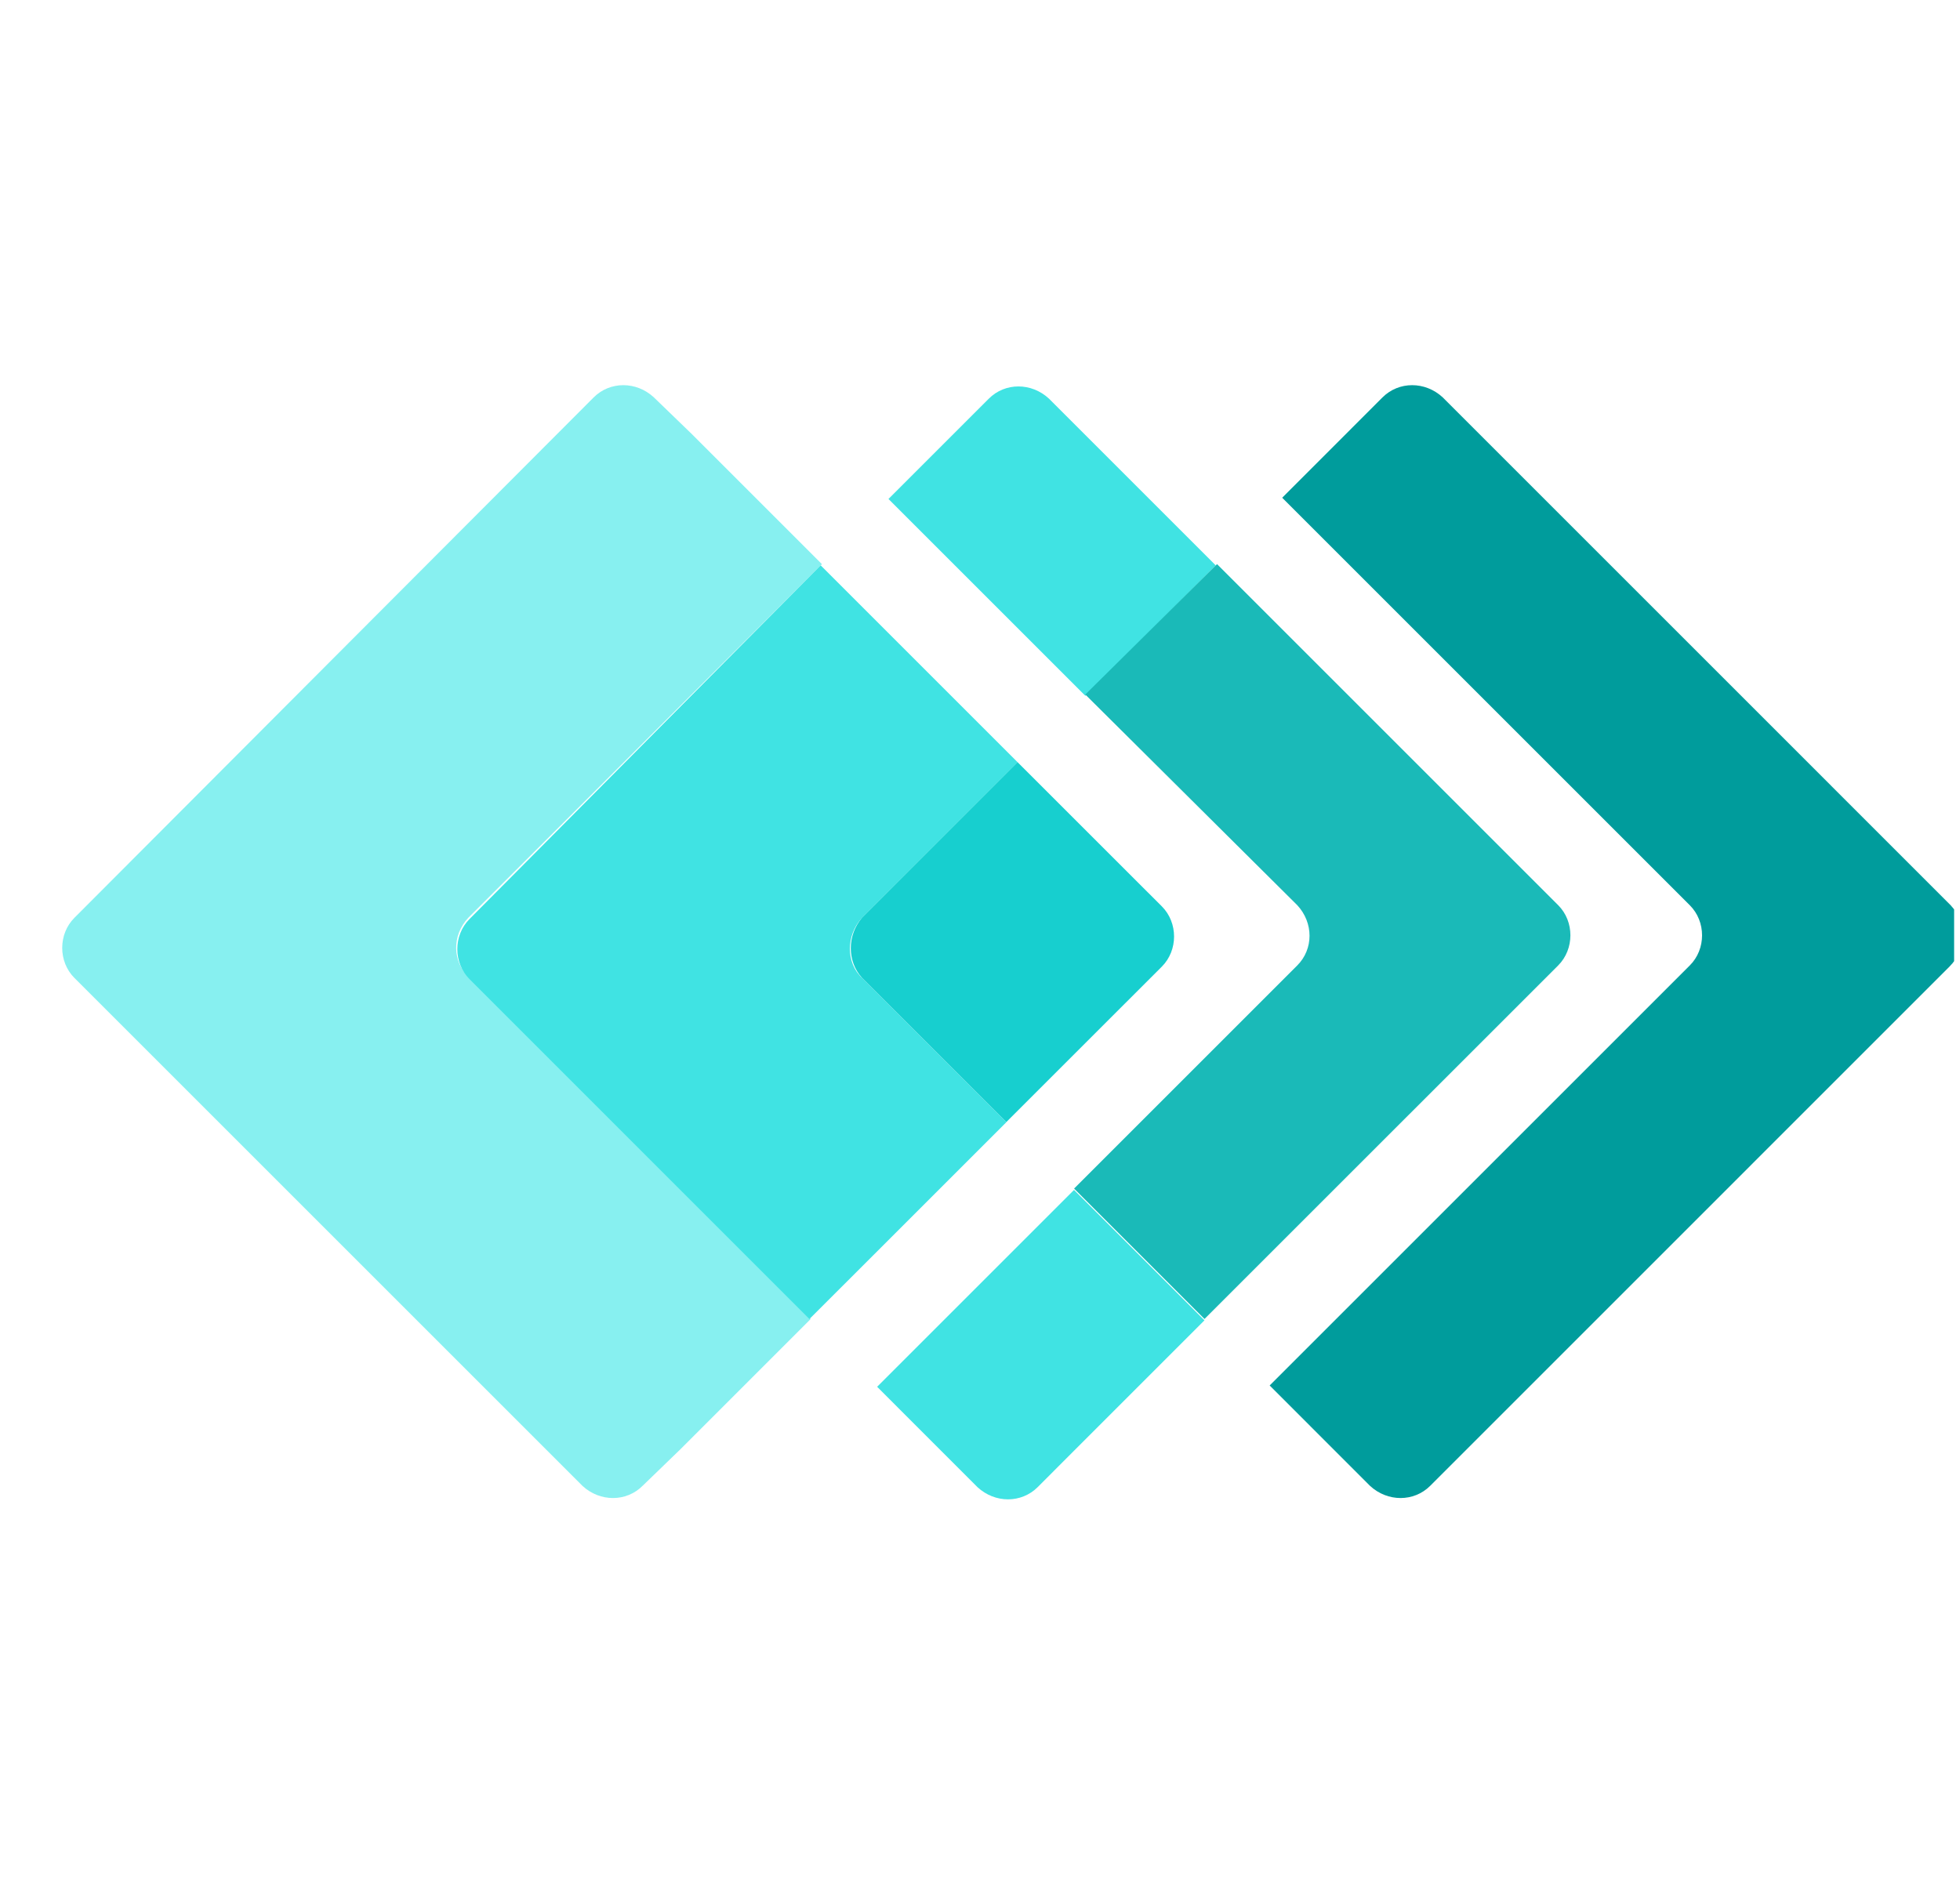 <svg width="33" height="32" viewBox="0 0 33 32" fill="none" xmlns="http://www.w3.org/2000/svg">
<g clip-path="url(#clip0_13480_16163)">
<path d="M32.843 15.245L24.291 6.692C23.995 6.418 23.552 6.418 23.277 6.692L21.588 8.382L28.451 15.245C28.726 15.519 28.726 15.984 28.451 16.258L21.377 23.332L23.066 25.022C23.362 25.296 23.805 25.296 24.08 25.022L32.822 16.279C33.118 15.984 33.118 15.54 32.843 15.245Z" fill="#009C9C"/>
<path d="M18.274 7.326L17.662 6.714C17.366 6.439 16.922 6.439 16.648 6.714L14.959 8.403L16.078 9.522L18.274 11.718L20.47 9.522L18.274 7.326Z" fill="#40E3E3"/>
<path d="M18.083 20.039L15.887 22.235L14.768 23.354L16.457 25.044C16.753 25.318 17.196 25.318 17.471 25.044L18.083 24.431L20.279 22.235L18.083 20.039Z" fill="#40E3E3"/>
<path d="M21.842 15.244C22.117 15.54 22.117 15.983 21.842 16.258L18.084 20.016L20.28 22.212L26.235 16.258C26.509 15.983 26.509 15.518 26.235 15.244L20.491 9.5L18.273 11.696L21.842 15.244Z" fill="#1ABAB8"/>
<path d="M7.884 15.456L13.839 9.501L11.643 7.305L11.009 6.692C10.714 6.418 10.27 6.418 9.996 6.692L1.253 15.456C0.979 15.73 0.979 16.195 1.253 16.469L9.806 25.022C10.101 25.296 10.545 25.296 10.819 25.022L11.453 24.409L13.649 22.213L7.905 16.469C7.609 16.195 7.609 15.751 7.884 15.456Z" fill="#87F0F0"/>
<path d="M14.515 15.455L17.134 12.837L14.938 10.641L13.818 9.521L7.906 15.476C7.631 15.751 7.631 16.216 7.906 16.49L13.628 22.213L14.748 21.094L16.944 18.898L14.515 16.469C14.241 16.216 14.241 15.751 14.515 15.455Z" fill="#40E3E3"/>
<path d="M14.515 16.468L16.943 18.896L19.562 16.278C19.836 16.003 19.836 15.539 19.562 15.264L17.133 12.836L14.515 15.454C14.261 15.75 14.261 16.194 14.515 16.468Z" fill="#17CFCF"/>
</g>
<defs>
<clipPath id="clip0_13480_16163">
<rect width="32" height="32" fill="white" transform="translate(0.901)"/>
</clipPath>
</defs>
</svg>
